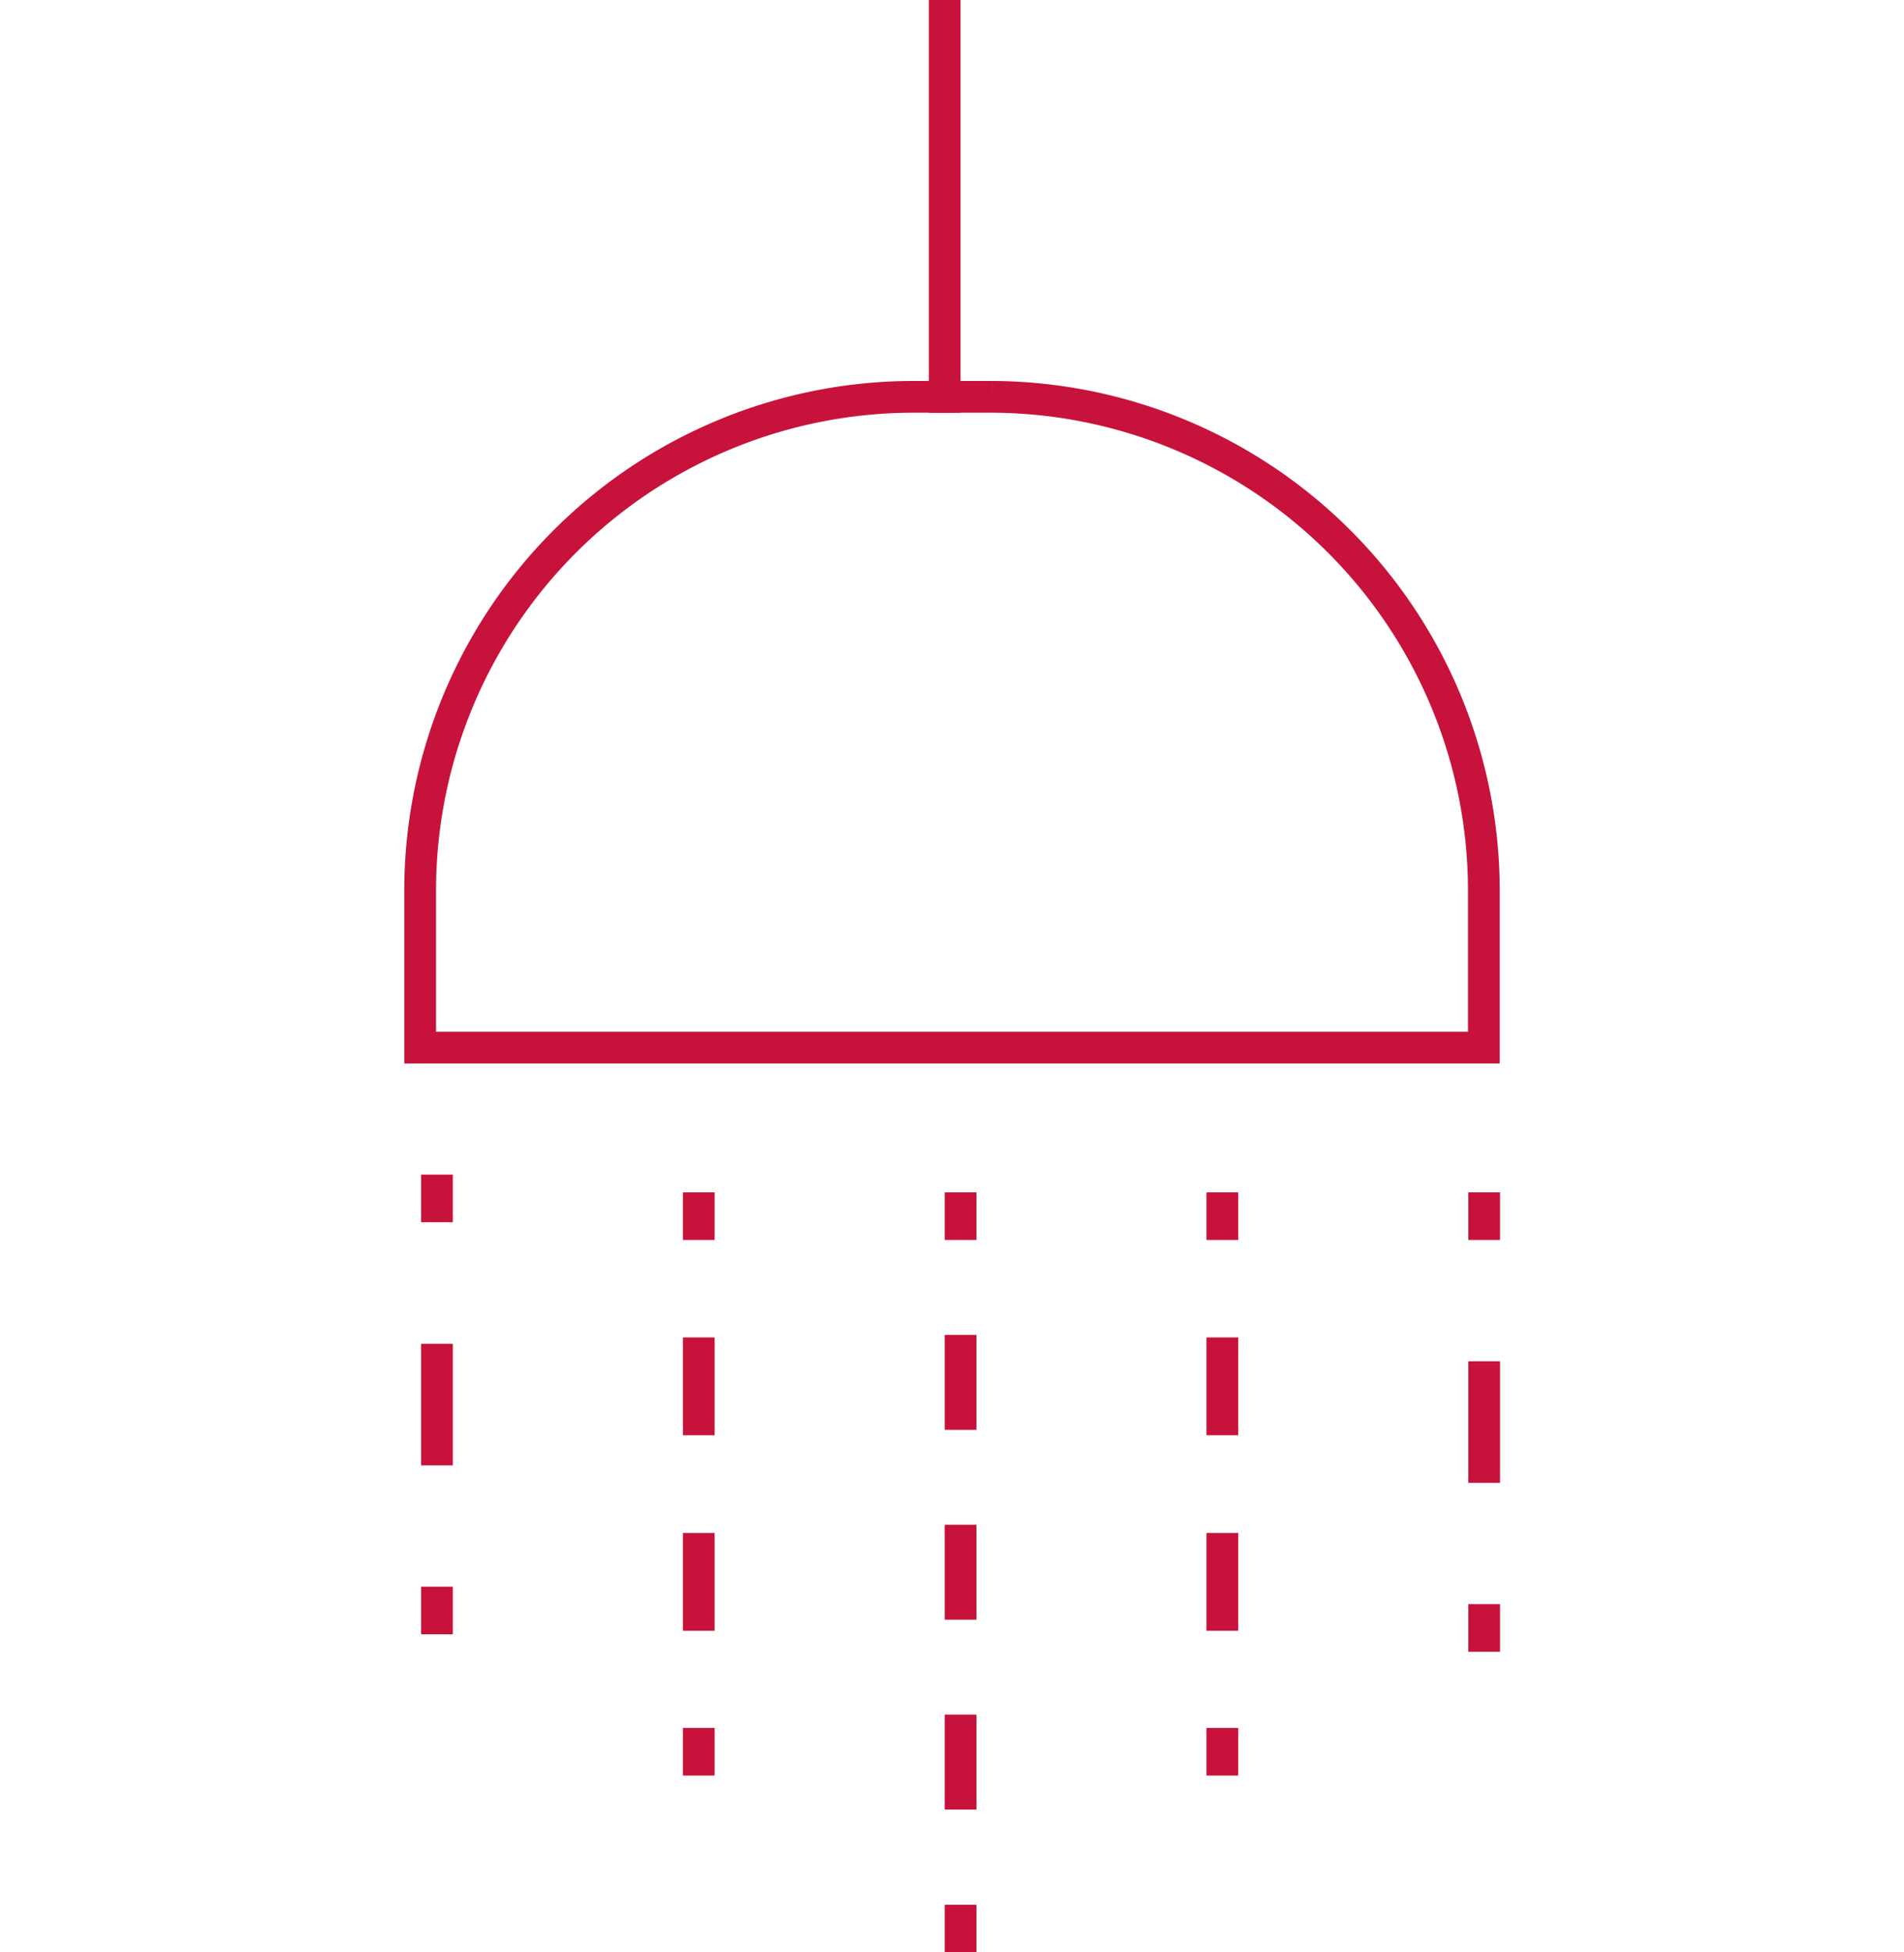 <svg id="Capa_1" data-name="Capa 1" xmlns="http://www.w3.org/2000/svg" viewBox="0 0 60 61.5"><defs><style>.cls-1,.cls-2,.cls-3,.cls-4{fill:none;stroke:#c7133b;stroke-miterlimit:10;}.cls-2{stroke-dasharray:3.83 3.83;}.cls-3{stroke-dasharray:3.08 3.08;}.cls-4{stroke-dasharray:2.99 2.99;}</style></defs><path class="cls-1" d="M13.24,33V28A15.56,15.56,0,0,1,28.75,12.5h2.5A15.56,15.56,0,0,1,46.76,28v5Z"/><line class="cls-1" x1="13.77" y1="37" x2="13.77" y2="38.5"/><line class="cls-2" x1="13.77" y1="42.33" x2="13.77" y2="48.06"/><line class="cls-1" x1="13.77" y1="49.98" x2="13.77" y2="51.48"/><line class="cls-1" x1="46.77" y1="37.56" x2="46.77" y2="39.06"/><line class="cls-2" x1="46.77" y1="42.88" x2="46.77" y2="48.62"/><line class="cls-1" x1="46.77" y1="50.53" x2="46.77" y2="52.03"/><line class="cls-1" x1="22.02" y1="37.56" x2="22.02" y2="39.06"/><line class="cls-3" x1="22.02" y1="42.13" x2="22.02" y2="52.89"/><line class="cls-1" x1="22.02" y1="54.43" x2="22.02" y2="55.93"/><line class="cls-1" x1="38.52" y1="37.56" x2="38.52" y2="39.06"/><line class="cls-3" x1="38.52" y1="42.13" x2="38.52" y2="52.89"/><line class="cls-1" x1="38.52" y1="54.43" x2="38.52" y2="55.93"/><line class="cls-1" x1="30.27" y1="37.56" x2="30.27" y2="39.06"/><line class="cls-4" x1="30.27" y1="42.05" x2="30.27" y2="58.5"/><line class="cls-1" x1="30.27" y1="60" x2="30.27" y2="61.5"/><line class="cls-1" x1="29.77" y1="13" x2="29.77"/></svg>